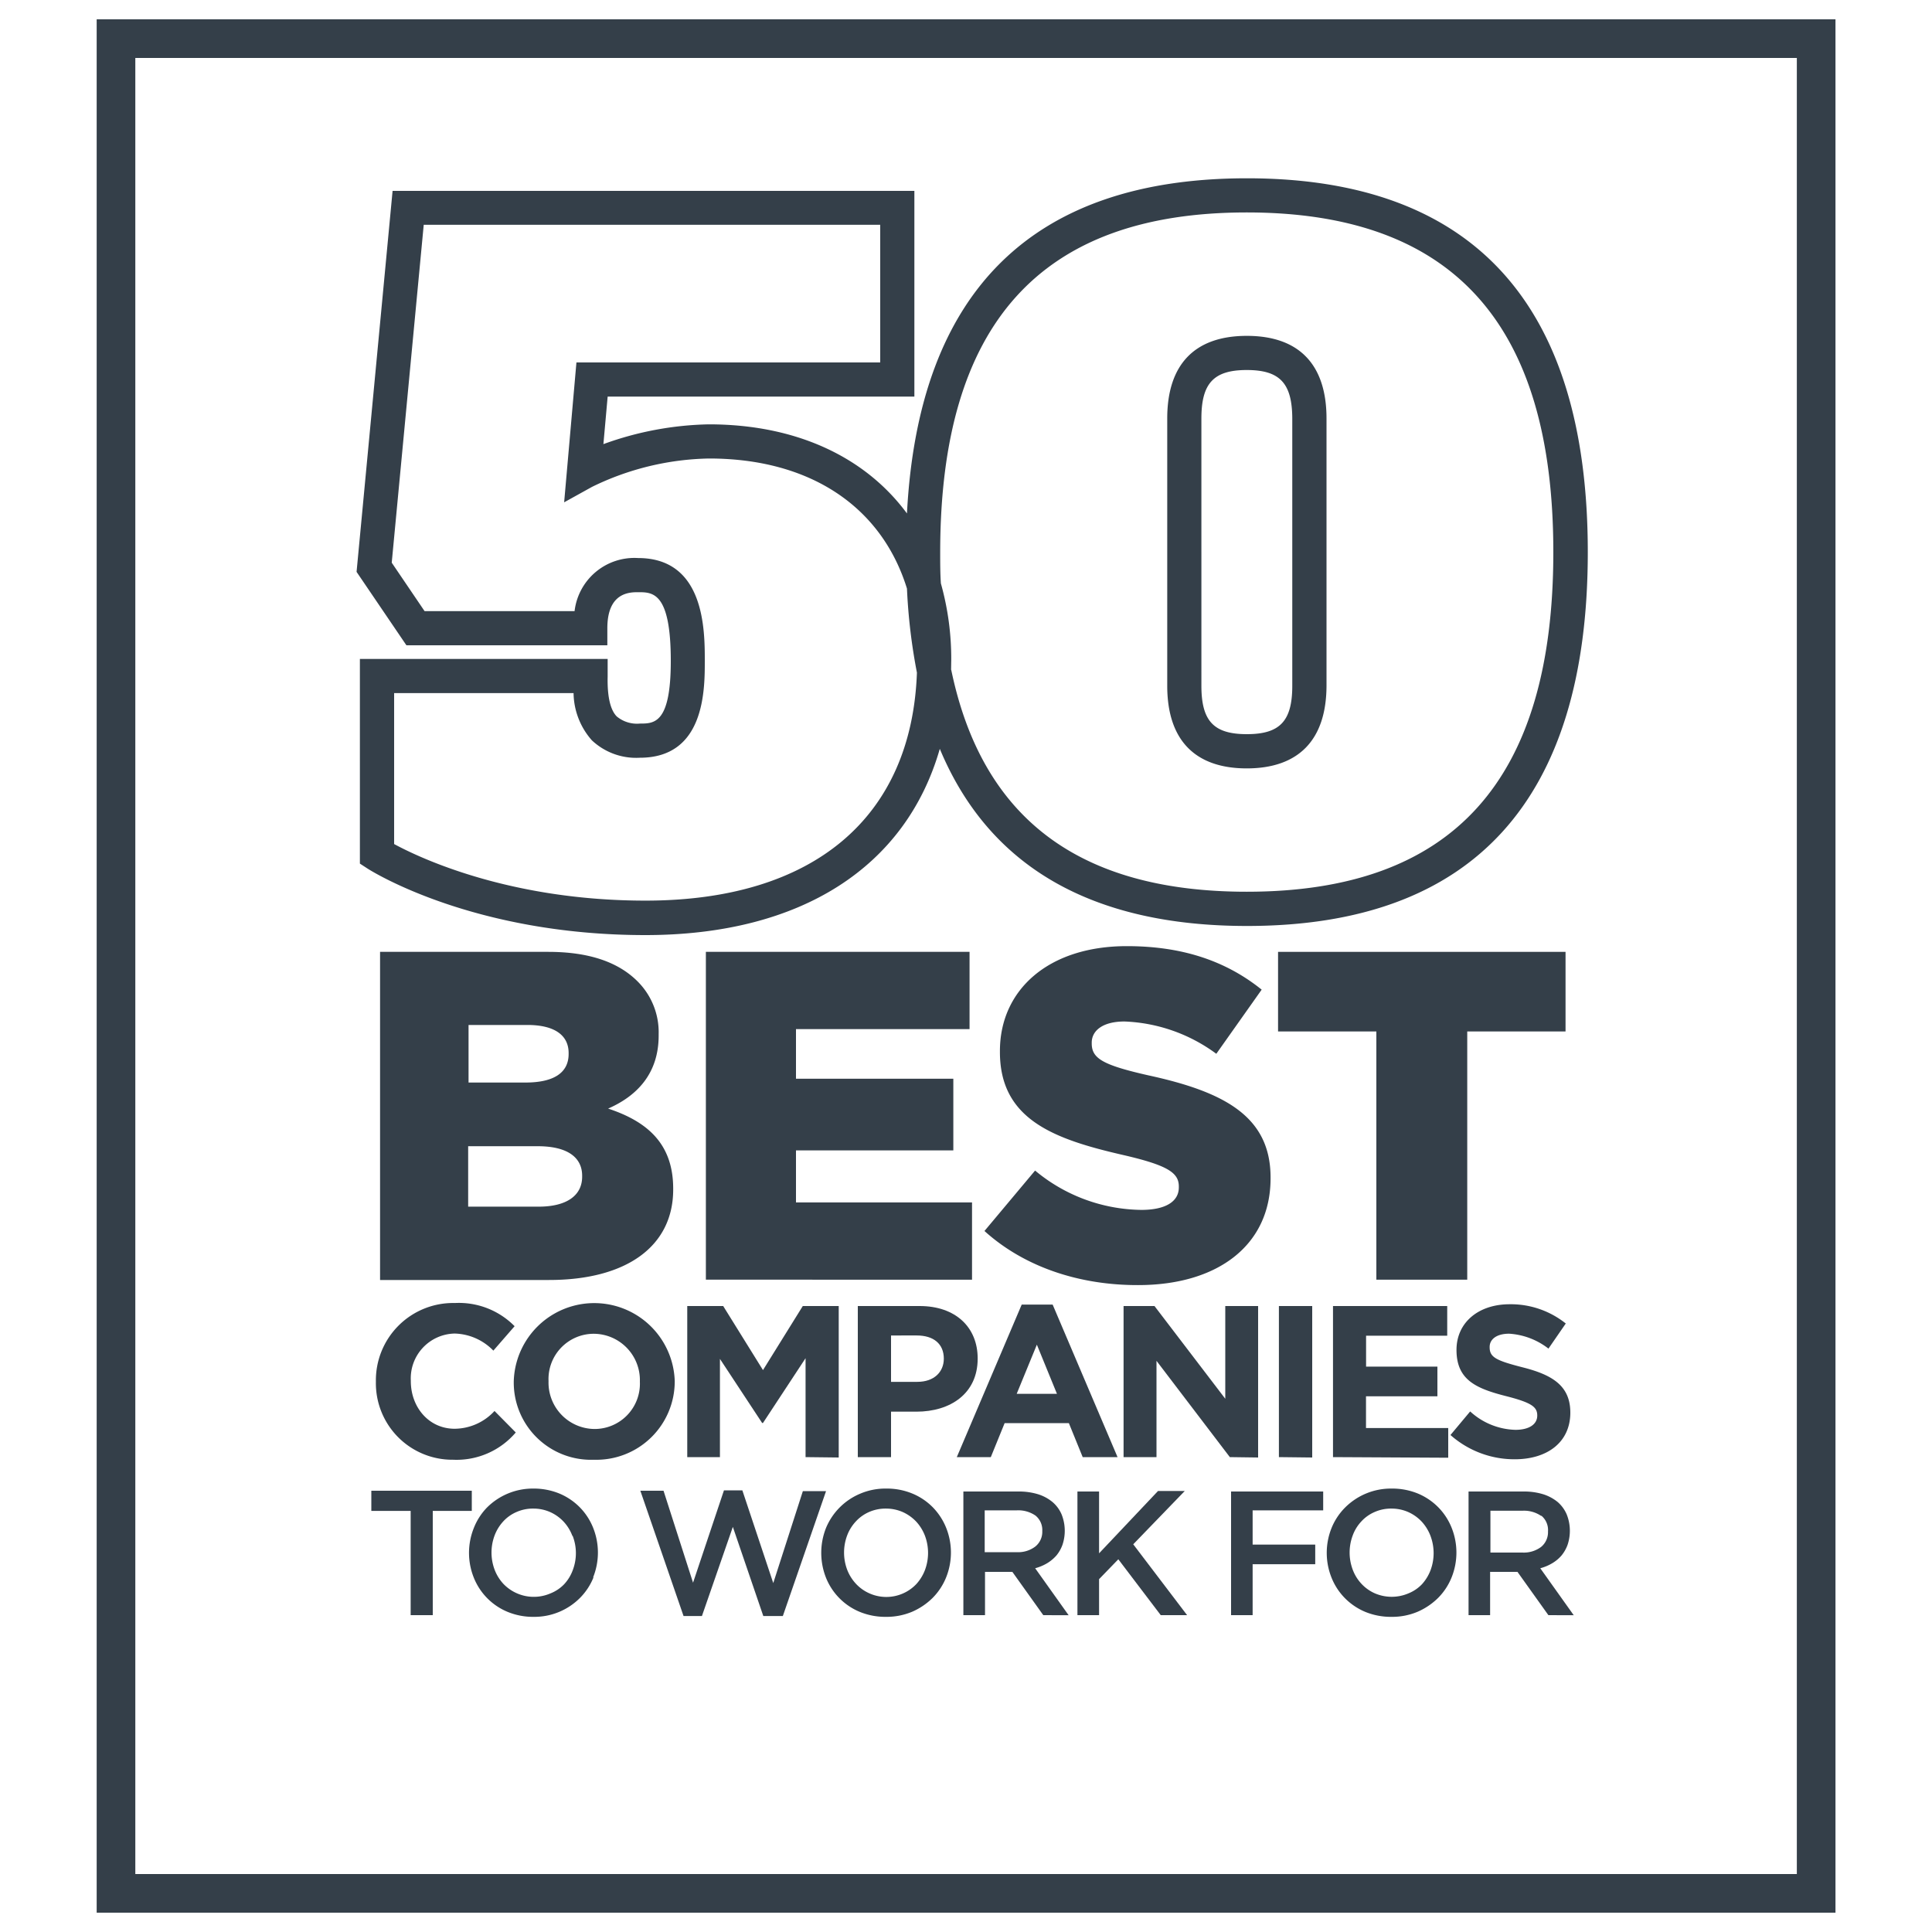 <?xml version="1.0" encoding="utf-8" standalone="no"?>
<svg id="Layer_1" xmlns="http://www.w3.org/2000/svg" viewBox="0 0 250 250">
  <defs>
    <style>.cls-1{fill:#343f49;}</style>
  </defs>
  <path class="cls-1" d="M83.51,121c-22.28,0-35.39-8.25-35.94-8.6l-1-.65V85.27H78.63l0,2.26c-.06,2.58.34,4.32,1.17,5.17a4.09,4.09,0,0,0,3,.93c1.86,0,4,0,4-8.1,0-8.9-2.33-8.9-4.21-8.9-1.09,0-4,0-4,4.66V83.5h-26L46.14,74l4.66-49.3h67.52V51.32H78.63l-.55,6.15a42.07,42.07,0,0,1,13.64-2.56c11.31,0,20.24,4.22,25.64,11.53,1.5-28.79,16.27-43.37,44-43.37,29.26,0,44.1,16.27,44.1,48.37s-14.84,48.38-44.1,48.38c-20.1,0-33.4-7.69-39.75-22.92C117.22,112.17,103.67,121,83.51,121ZM51,109.22c3.38,1.83,15,7.32,32.53,7.32,21.72,0,34.44-10.72,35.12-29.5a74.58,74.58,0,0,1-1.29-10.88c-3.27-10.57-12.48-16.83-25.62-16.83A35.83,35.83,0,0,0,76.61,63L73,65,74.59,46.9H113.9V29.09H54.83L50.69,72.81l4.25,6.27H74.35a7.79,7.79,0,0,1,8.21-6.87c8.64,0,8.64,9.34,8.64,13.32,0,3.75,0,12.52-8.4,12.52a8.35,8.35,0,0,1-6.21-2.25,9.39,9.39,0,0,1-2.37-6.11H51Zm72.09-22.54c4,19.29,16.64,28.71,38.25,28.71C188,115.39,201,101,201,71.44s-13-43.95-39.67-43.95-39.67,14.38-39.67,44c0,1.36,0,2.68.09,4a36.09,36.09,0,0,1,1.34,10C123.08,85.84,123.08,86.26,123.07,86.68Zm38.25,12.75c-6.74,0-10.3-3.7-10.3-10.69V54.15c0-7,3.56-10.69,10.3-10.69s10.31,3.69,10.31,10.69V88.74C171.63,95.73,168.06,99.43,161.32,99.43Zm0-51.55c-4.28,0-5.88,1.7-5.88,6.27V88.74c0,4.57,1.6,6.26,5.88,6.26s5.88-1.69,5.88-6.26V54.15C167.2,49.58,165.61,47.88,161.32,47.88Z" />
  <path class="cls-1" d="M58.64,188.89a9.9,9.9,0,0,1-10-10.08v-.06a10,10,0,0,1,10.22-10.14,10.12,10.12,0,0,1,7.73,3l-2.75,3.16a7.23,7.23,0,0,0-5-2.21,5.8,5.8,0,0,0-5.68,6.1v.06c0,3.36,2.32,6.16,5.68,6.16a7.07,7.07,0,0,0,5.15-2.3l2.75,2.78A10.05,10.05,0,0,1,58.64,188.89Z" />
  <path class="cls-1" d="M76.86,188.89a10,10,0,0,1-10.38-10.08v-.06a10.42,10.42,0,0,1,20.83-.06v.06A10.14,10.14,0,0,1,76.86,188.89Zm5.94-10.14a6,6,0,0,0-5.94-6.16,5.86,5.86,0,0,0-5.88,6.1v.06a6,6,0,0,0,5.94,6.16,5.86,5.86,0,0,0,5.88-6.1Z" />
  <path class="cls-1" d="M104.24,188.55v-12.8l-5.51,8.38h-.11l-5.46-8.29v12.71H88.93V169h4.65l5.15,8.29,5.15-8.29h4.65v19.6Z" />
  <path class="cls-1" d="M118.57,182.67H115.3v5.88H111V169h8c4.68,0,7.51,2.77,7.51,6.78v.05C126.5,180.32,123,182.67,118.57,182.67Zm3.56-6.86c0-1.93-1.34-3-3.5-3H115.3v6h3.41c2.16,0,3.42-1.28,3.42-3Z" />
  <path class="cls-1" d="M140.1,188.55l-1.79-4.4H130l-1.79,4.4h-4.4l8.4-19.74h4l8.4,19.74ZM134.17,174l-2.61,6.36h5.21Z" />
  <path class="cls-1" d="M159.14,188.55l-9.49-12.46v12.46h-4.26V169h4L158.55,181V169h4.25v19.6Z" />
  <path class="cls-1" d="M165.49,188.55V169h4.31v19.6Z" />
  <path class="cls-1" d="M172.49,188.55V169h14.78v3.84h-10.5v4H186v3.84h-9.24v4.11h10.64v3.84Z" />
  <path class="cls-1" d="M196,188.83a12.47,12.47,0,0,1-8.31-3.14l2.55-3.05a9,9,0,0,0,5.85,2.38c1.76,0,2.83-.7,2.83-1.85v0c0-1.09-.68-1.65-3.95-2.49-3.95-1-6.5-2.1-6.5-6v0c0-3.56,2.86-5.91,6.86-5.91a11.37,11.37,0,0,1,7.28,2.49l-2.24,3.25a9.2,9.2,0,0,0-5.09-1.93c-1.66,0-2.52.75-2.52,1.71v.05c0,1.29.84,1.71,4.22,2.58,4,1,6.22,2.46,6.22,5.88v.05C203.17,186.65,200.2,188.83,196,188.83Z" />
  <path class="cls-1" d="M56,209H53.14V195.51H48.05V192.9h13v2.61H56Z" />
  <path class="cls-1" d="M76.8,204.11a8,8,0,0,1-1.74,2.65,8.33,8.33,0,0,1-6,2.46,8.64,8.64,0,0,1-3.39-.65,8,8,0,0,1-4.36-4.42,8.62,8.62,0,0,1,0-6.42A8,8,0,0,1,63,195.09a8.39,8.39,0,0,1,6-2.47,8.73,8.73,0,0,1,3.4.65,8.09,8.09,0,0,1,2.63,1.78,8,8,0,0,1,1.72,2.64,8.62,8.62,0,0,1,0,6.42Zm-2.74-5.38a5.56,5.56,0,0,0-1.12-1.82,5.42,5.42,0,0,0-1.73-1.24,5.35,5.35,0,0,0-2.2-.46,5.23,5.23,0,0,0-2.19.45,5,5,0,0,0-1.71,1.22A5.62,5.62,0,0,0,64,198.69a6.31,6.31,0,0,0,0,4.42,5.62,5.62,0,0,0,1.12,1.82,5.44,5.44,0,0,0,6.12,1.25A5,5,0,0,0,73,205a5.39,5.39,0,0,0,1.11-1.81,6.19,6.19,0,0,0,0-4.43Z" />
  <path class="cls-1" d="M93.68,192.85h2.38l4,12,3.83-11.9h3l-5.59,16.16H98.77l-3.94-11.53-4,11.53H88.45L82.86,192.9h3l3.82,11.9Z" />
  <path class="cls-1" d="M122.43,204.11a8,8,0,0,1-1.74,2.65,8.67,8.67,0,0,1-2.66,1.8,8.55,8.55,0,0,1-3.4.66,8.72,8.72,0,0,1-3.39-.65,8,8,0,0,1-4.36-4.42,8.75,8.75,0,0,1,0-6.42,8.22,8.22,0,0,1,4.41-4.44,8.31,8.31,0,0,1,3.39-.67,8.64,8.64,0,0,1,3.39.65,8,8,0,0,1,2.64,1.78,8.15,8.15,0,0,1,1.72,2.64,8.62,8.62,0,0,1,0,6.42Zm-2.74-5.38a5.73,5.73,0,0,0-1.12-1.82,5.53,5.53,0,0,0-1.73-1.24,5.4,5.4,0,0,0-2.21-.46,5.3,5.3,0,0,0-2.19.45,5.09,5.09,0,0,0-1.7,1.22,5.47,5.47,0,0,0-1.12,1.81,6.31,6.31,0,0,0,0,4.42,5.65,5.65,0,0,0,1.13,1.82,5.27,5.27,0,0,0,1.73,1.24,5.36,5.36,0,0,0,6.1-1.2,5.73,5.73,0,0,0,1.11-1.81,6.33,6.33,0,0,0,0-4.43Z" />
  <path class="cls-1" d="M135,209l-4-5.6h-3.54V209h-2.8v-16h7.16a8.46,8.46,0,0,1,2.49.35,5.49,5.49,0,0,1,1.87,1,4.34,4.34,0,0,1,1.19,1.61,5.71,5.71,0,0,1,.12,3.92,4.7,4.7,0,0,1-.79,1.4,5.19,5.19,0,0,1-1.2,1,6.12,6.12,0,0,1-1.55.65l4.33,6.08ZM134,196.12a3.93,3.93,0,0,0-2.46-.68h-4.12v5.41h4.14a3.67,3.67,0,0,0,2.41-.73,2.44,2.44,0,0,0,.9-2A2.41,2.41,0,0,0,134,196.12Z" />
  <path class="cls-1" d="M153.61,209H150.2l-5.49-7.23-2.49,2.57V209h-2.8v-16h2.8V201l7.63-8.07h3.46l-6.67,6.9Z" />
  <path class="cls-1" d="M171.22,195.44h-9.13v4.43h8.1v2.54h-8.1V209H159.3v-16h11.92Z" />
  <path class="cls-1" d="M187.84,204.11a8,8,0,0,1-1.74,2.65,8.67,8.67,0,0,1-2.66,1.8,8.47,8.47,0,0,1-3.39.66,8.73,8.73,0,0,1-3.4-.65,8.09,8.09,0,0,1-2.63-1.78,8,8,0,0,1-1.72-2.64,8.62,8.62,0,0,1,0-6.42,8,8,0,0,1,1.74-2.64,8.39,8.39,0,0,1,6.05-2.47,8.73,8.73,0,0,1,3.4.65,8.09,8.09,0,0,1,2.63,1.78,8,8,0,0,1,1.72,2.64,8.62,8.62,0,0,1,0,6.42Zm-2.74-5.38a5.73,5.73,0,0,0-1.12-1.82,5.42,5.42,0,0,0-1.73-1.24,5.35,5.35,0,0,0-2.2-.46,5.23,5.23,0,0,0-2.19.45,5,5,0,0,0-1.71,1.22,5.29,5.29,0,0,0-1.11,1.81,6.31,6.31,0,0,0,0,4.42,5.46,5.46,0,0,0,1.12,1.82,5.27,5.27,0,0,0,1.73,1.24,5.52,5.52,0,0,0,4.39,0A5,5,0,0,0,184,205a5.73,5.73,0,0,0,1.11-1.81,6.33,6.33,0,0,0,0-4.43Z" />
  <path class="cls-1" d="M200.36,209l-4-5.6h-3.54V209h-2.79v-16h7.15a8.42,8.42,0,0,1,2.49.35,5.64,5.64,0,0,1,1.88,1,4.43,4.43,0,0,1,1.18,1.61,5.71,5.71,0,0,1,.12,3.92,4.7,4.7,0,0,1-.79,1.4,4.8,4.8,0,0,1-1.2,1,6,6,0,0,1-1.55.65l4.33,6.08Zm-.92-12.83a3.93,3.93,0,0,0-2.46-.68h-4.12v5.41H197a3.72,3.72,0,0,0,2.42-.73,2.46,2.46,0,0,0,.89-2A2.41,2.41,0,0,0,199.44,196.12Z" />
  <path class="cls-1" d="M49.18,123.17H70.93c5.33,0,9.09,1.34,11.57,3.82a9.3,9.3,0,0,1,2.73,6.85V134c0,4.91-2.79,7.81-6.54,9.45,5.15,1.7,8.42,4.61,8.42,10.36v.12c0,7.27-5.94,11.7-16.06,11.7H49.18ZM68,140.08c3.58,0,5.58-1.21,5.58-3.7v-.12c0-2.3-1.82-3.63-5.34-3.63H60.63v7.45Zm1.7,16.06c3.57,0,5.63-1.4,5.63-3.88v-.12c0-2.31-1.81-3.82-5.75-3.82h-9v7.82Z" />
  <path class="cls-1" d="M91.34,123.17h34.12v10H103v6.42h20.36v9.27H103v6.73h22.78v10H91.34Z" />
  <path class="cls-1" d="M127.39,159.29l6.55-7.82a21.84,21.84,0,0,0,13.75,5.09c3.15,0,4.85-1.09,4.85-2.91v-.12c0-1.76-1.4-2.73-7.15-4.06-9-2.06-16-4.6-16-13.33V136c0-7.88,6.24-13.57,16.42-13.57,7.21,0,12.85,1.93,17.45,5.63l-5.87,8.3a21.33,21.33,0,0,0-11.88-4.18c-2.85,0-4.24,1.21-4.24,2.73v.12c0,1.94,1.45,2.79,7.33,4.12,9.75,2.12,15.81,5.27,15.81,13.21v.12c0,8.66-6.84,13.81-17.14,13.81C139.75,166.31,132.6,164,127.39,159.29Z" />
  <path class="cls-1" d="M178.1,133.47H165.38v-10.3h37.2v10.3H189.86v32.12H178.1Z" />
  <path class="cls-1" d="M237.51,247.5h-225V2.5h225Zm-220-5h215V7.5h-215Z" />
</svg>
